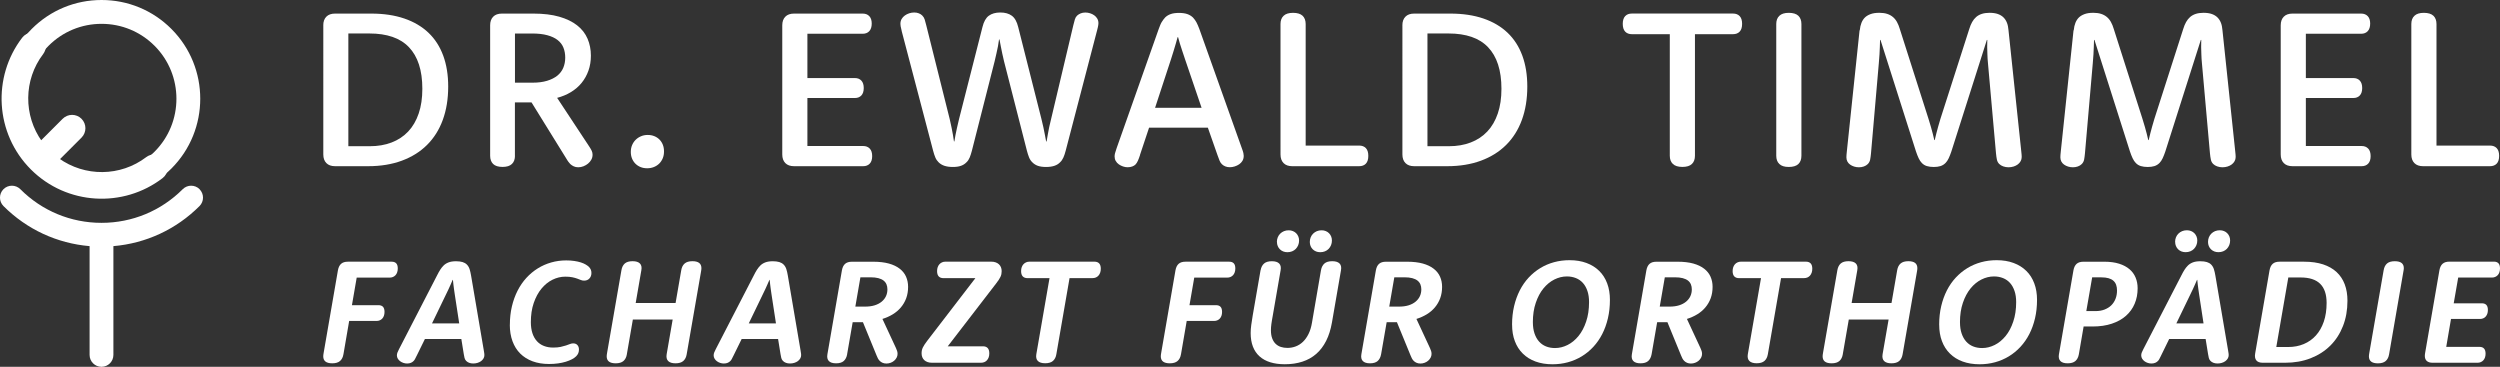 <svg xmlns="http://www.w3.org/2000/svg" id="Ebene_3" data-name="Ebene 3" viewBox="0 0 892.34 130.93"><rect x="0" y="0" width="892.34" height="130.93" fill="#333333" stroke="none"/><defs><style>      .cls-1 {        stroke-width: 0px;      }      .cls-1, .cls-2 {        fill: #fff;      }      .cls-2 {        stroke: #fff;        stroke-miterlimit: 10;      }    </style></defs><g><path class="cls-1" d="m115.39,9.04c0-1.32.36-2.34,1.09-3.08.72-.74,1.76-1.11,3.1-1.11h12.92c4.45,0,8.39.59,11.82,1.76,3.42,1.17,6.3,2.87,8.62,5.08,2.32,2.21,4.07,4.93,5.26,8.16,1.19,3.23,1.78,6.91,1.78,11.05,0,4.43-.65,8.4-1.94,11.92-1.29,3.52-3.17,6.49-5.63,8.93s-5.46,4.31-8.99,5.61-7.52,1.96-11.97,1.96h-11.86c-1.34,0-2.38-.37-3.1-1.11-.73-.74-1.09-1.77-1.09-3.08V9.04h0Zm16.56,43.15c2.9,0,5.51-.44,7.82-1.33,2.32-.88,4.29-2.19,5.93-3.92,1.63-1.73,2.88-3.87,3.75-6.44.87-2.56,1.3-5.49,1.3-8.79s-.4-6.22-1.21-8.69c-.8-2.47-2-4.53-3.58-6.18-1.58-1.65-3.54-2.88-5.89-3.68s-5.06-1.21-8.14-1.21h-7.59v40.23h7.61Z"></path><path class="cls-1" d="m183.81,55.59c0,1.26-.36,2.25-1.09,2.94-.73.7-1.84,1.05-3.34,1.05s-2.65-.35-3.36-1.05-1.07-1.68-1.07-2.94V9.04c0-1.32.36-2.34,1.09-3.08.72-.74,1.76-1.11,3.1-1.11h11.26c3.56,0,6.63.37,9.21,1.11s4.72,1.77,6.4,3.1c1.69,1.33,2.92,2.92,3.71,4.76.79,1.84,1.19,3.86,1.19,6.05,0,1.92-.29,3.7-.87,5.34-.58,1.63-1.4,3.1-2.45,4.39s-2.33,2.38-3.81,3.28c-1.49.9-3.13,1.58-4.92,2.05l11.5,17.43c.37.55.65,1.05.85,1.48s.3.9.3,1.4c0,.63-.15,1.22-.45,1.76s-.69,1.01-1.17,1.4-1.01.71-1.62.95-1.23.36-1.86.36-1.18-.11-1.64-.34c-.46-.22-.86-.49-1.21-.81-.11-.13-.22-.26-.34-.4s-.23-.27-.34-.41c-.11-.14-.22-.31-.34-.49s-.26-.41-.41-.67l-12.41-20.04h-5.93v19.05h.02Zm6.28-26.08c1.98,0,3.7-.22,5.18-.67,1.48-.45,2.69-1.06,3.66-1.83.96-.78,1.67-1.72,2.13-2.82s.69-2.31.69-3.63-.22-2.5-.65-3.57-1.13-1.97-2.07-2.7c-.95-.74-2.17-1.31-3.68-1.72-1.5-.41-3.32-.61-5.45-.61h-6.09v17.55h6.28,0Z"></path><path class="cls-1" d="m225.16,54.21c0-.87.15-1.67.45-2.39s.72-1.36,1.26-1.9,1.18-.97,1.92-1.28c.74-.32,1.54-.47,2.41-.47s1.63.14,2.35.43,1.34.7,1.86,1.23.91,1.15,1.19,1.86.41,1.5.41,2.37-.14,1.67-.43,2.39-.71,1.36-1.24,1.9c-.54.54-1.18.96-1.92,1.26s-1.54.45-2.41.45-1.66-.14-2.37-.43c-.71-.29-1.32-.69-1.84-1.21s-.92-1.13-1.21-1.84c-.29-.71-.43-1.5-.43-2.37h0Z"></path><path class="cls-1" d="m288.19,52.12h19.92c.97,0,1.75.3,2.33.91s.87,1.5.87,2.69-.29,2.08-.87,2.69-1.36.91-2.33.91h-24.7c-1.34,0-2.38-.37-3.1-1.11-.73-.74-1.09-1.77-1.09-3.08V9.04c0-1.32.36-2.34,1.09-3.08.72-.74,1.76-1.11,3.1-1.11h24.5c1,0,1.79.3,2.37.91s.87,1.49.87,2.65-.29,2.09-.87,2.71-1.37.93-2.37.93h-19.72v15.81h16.95c.97,0,1.74.3,2.31.91s.85,1.49.85,2.65-.28,2.04-.85,2.65-1.34.91-2.31.91h-16.95v17.15h0Z"></path><path class="cls-1" d="m321.87,11.14c-.21-.87-.34-1.46-.4-1.78-.05-.32-.08-.59-.08-.83,0-.66.14-1.24.43-1.74.29-.5.67-.92,1.15-1.26s1-.61,1.58-.79,1.16-.28,1.74-.28c.63,0,1.19.1,1.68.3.49.2.89.45,1.21.77.42.42.71.9.87,1.42s.34,1.2.55,2.02l8.39,33.55c.26,1.11.49,2.13.67,3.08s.34,1.79.48,2.53c.13.87.25,1.65.36,2.33h.16c.13-.66.26-1.42.39-2.29.16-.71.33-1.55.53-2.51s.44-2.01.73-3.14l8.37-32.88c.47-1.92,1.23-3.27,2.27-4.03,1.04-.76,2.4-1.15,4.09-1.15s3.06.38,4.11,1.15c1.05.76,1.82,2.12,2.29,4.07l8.27,32.72c.26,1.05.5,2.06.71,3.02s.38,1.82.52,2.59c.16.87.32,1.7.47,2.49h.16c.13-.79.28-1.62.43-2.49.13-.76.3-1.63.49-2.59.2-.96.43-1.94.69-2.94l7.93-33.47c.21-.84.4-1.53.55-2.07s.42-.99.79-1.36c.37-.34.8-.61,1.3-.81.5-.2,1.05-.3,1.66-.3.55,0,1.11.09,1.66.26s1.05.41,1.5.73.81.71,1.09,1.19.41,1.01.41,1.62c0,.11,0,.22-.02.34-.01.12-.03.28-.06.47-.03.2-.07.43-.14.71s-.15.63-.26,1.05l-11.21,42.96c-.24.92-.51,1.73-.81,2.41s-.69,1.25-1.17,1.7c-.55.58-1.24,1.01-2.07,1.28-.83.28-1.83.41-2.98.41s-2.13-.14-2.9-.41c-.78-.28-1.44-.7-2-1.28-.47-.45-.85-1.01-1.13-1.7-.28-.68-.53-1.48-.77-2.37l-8.19-32.01c-.24-.92-.45-1.84-.63-2.77s-.36-1.77-.51-2.53c-.16-.87-.32-1.69-.47-2.45h-.16c-.13.79-.26,1.62-.39,2.49l-.53,2.49c-.2.92-.41,1.86-.65,2.81l-8.13,31.97c-.24.9-.49,1.69-.77,2.37s-.65,1.25-1.13,1.7c-.55.58-1.22,1.01-2,1.28-.78.28-1.75.41-2.9.41s-2.15-.14-2.98-.41c-.83-.28-1.54-.7-2.11-1.28-.47-.45-.86-1.01-1.15-1.7-.29-.68-.55-1.49-.79-2.41l-11.2-42.64v-.02Z"></path><path class="cls-1" d="m406.93,55.32c-.29.87-.55,1.57-.79,2.09s-.51.96-.83,1.3c-.29.29-.67.53-1.15.71s-1.03.28-1.66.28c-.55,0-1.1-.09-1.64-.28-.54-.18-1.04-.43-1.5-.75s-.83-.72-1.11-1.21-.41-1.03-.41-1.64c0-.34.05-.7.14-1.07s.28-.97.57-1.82l15.03-42.56c.18-.47.36-.92.51-1.32s.34-.78.53-1.11.4-.63.59-.89.41-.53.65-.79c.55-.55,1.23-.97,2.02-1.24.79-.28,1.78-.41,2.96-.41s2.14.14,2.94.41c.8.28,1.48.69,2.04,1.24.24.26.45.53.65.79s.39.56.57.89.36.7.53,1.11.35.85.53,1.32l15.12,42.44c.32.84.51,1.45.59,1.82s.12.7.12.99c0,.68-.15,1.28-.45,1.78-.3.5-.69.92-1.17,1.24s-1.01.59-1.6.77-1.17.28-1.72.28c-.61,0-1.15-.1-1.64-.3-.49-.2-.9-.47-1.24-.81-.32-.32-.58-.72-.79-1.21-.21-.49-.46-1.15-.75-2l-3.44-9.8h-20.98l-3.24,9.72.02.03Zm21.96-16.84l-5.9-17.32c-.37-1.08-.71-2.09-1.01-3.02-.3-.93-.57-1.77-.81-2.51-.26-.84-.49-1.63-.67-2.37h-.16c-.21.74-.43,1.53-.67,2.37-.21.74-.46,1.57-.75,2.51-.29.93-.61,1.94-.95,3.02l-5.68,17.32h16.6Z"></path><path class="cls-1" d="m485.12,51.96c1.03,0,1.83.3,2.41.91.58.61.87,1.53.87,2.77s-.29,2.16-.87,2.77c-.58.61-1.38.91-2.41.91h-23.87c-1.34,0-2.38-.37-3.1-1.11-.73-.74-1.09-1.77-1.09-3.08V8.57c0-1.26.37-2.25,1.11-2.94.74-.7,1.86-1.05,3.36-1.05s2.69.35,3.42,1.05c.72.7,1.09,1.68,1.09,2.94v43.39h19.09,0Z"></path><path class="cls-1" d="m500.56,9.04c0-1.32.36-2.34,1.09-3.08.72-.74,1.76-1.11,3.1-1.11h12.92c4.45,0,8.39.59,11.82,1.76,3.42,1.17,6.3,2.87,8.62,5.08s4.07,4.93,5.26,8.16,1.78,6.91,1.78,11.05c0,4.43-.65,8.4-1.94,11.92-1.29,3.52-3.17,6.49-5.63,8.93s-5.46,4.31-8.99,5.61c-3.53,1.3-7.52,1.96-11.97,1.96h-11.86c-1.34,0-2.38-.37-3.1-1.11-.73-.74-1.09-1.77-1.09-3.08V9.04h-.01Zm16.56,43.15c2.9,0,5.51-.44,7.82-1.33,2.32-.88,4.29-2.19,5.93-3.92,1.63-1.73,2.88-3.87,3.75-6.44.87-2.56,1.3-5.49,1.3-8.79s-.4-6.22-1.21-8.69c-.8-2.47-2-4.53-3.58-6.18-1.58-1.65-3.54-2.88-5.89-3.68-2.35-.8-5.06-1.21-8.14-1.21h-7.59v40.23h7.61Z"></path><path class="cls-1" d="m582.46,12.2c-1,0-1.79-.3-2.37-.91s-.87-1.53-.87-2.77.29-2.16.87-2.77,1.37-.91,2.37-.91h36.12c1,0,1.79.3,2.37.91s.87,1.53.87,2.77-.29,2.16-.87,2.77-1.37.91-2.37.91h-13.59v43.39c0,1.26-.36,2.25-1.09,2.94-.73.7-1.85,1.05-3.38,1.05s-2.66-.35-3.4-1.05c-.74-.7-1.11-1.68-1.11-2.94V12.2h-13.56.01Z"></path><path class="cls-1" d="m634.01,8.57c0-1.26.37-2.25,1.11-2.94.74-.7,1.86-1.05,3.36-1.05s2.69.35,3.42,1.05c.72.7,1.09,1.68,1.09,2.94v47.03c0,1.26-.36,2.25-1.09,2.94-.73.7-1.86,1.05-3.42,1.05s-2.62-.35-3.36-1.05c-.74-.7-1.11-1.68-1.11-2.94V8.57Z"></path><path class="cls-1" d="m663.82,10.82c.1-1.05.31-1.95.61-2.69s.7-1.36,1.2-1.86,1.18-.91,2.03-1.23c.86-.32,1.9-.47,3.14-.47,1.08,0,2.01.13,2.78.38.78.25,1.45.61,2.03,1.09.58.47,1.07,1.07,1.48,1.8s.74,1.55,1.01,2.47l10.27,32.17c.32.97.6,1.92.85,2.83s.47,1.71.65,2.39c.21.82.4,1.58.55,2.29h.16c.16-.71.34-1.48.55-2.29.18-.68.4-1.48.63-2.37s.51-1.84.83-2.85l10.31-32.13c.29-.95.63-1.78,1.03-2.49s.88-1.31,1.44-1.8c.57-.49,1.24-.86,2.02-1.11s1.69-.38,2.75-.38c1.16,0,2.15.14,2.97.43.82.29,1.49.7,2.02,1.23.53.53.94,1.17,1.23,1.92s.47,1.64.55,2.67l4.55,43.15c.05.47.09.87.12,1.19.03.32.04.61.04.87,0,.55-.13,1.05-.38,1.5s-.59.83-1.01,1.15-.92.57-1.48.75c-.57.18-1.18.28-1.84.28s-1.28-.11-1.88-.32c-.59-.21-1.07-.5-1.44-.87-.42-.42-.7-.95-.83-1.58-.13-.63-.24-1.38-.32-2.25l-2.86-32.09c-.11-1.08-.17-2.12-.2-3.12s-.05-1.88-.08-2.65c0-.9.01-1.75.04-2.57h-.16l-12.65,39.76c-.32.95-.64,1.77-.97,2.47-.33.7-.71,1.26-1.13,1.68-.53.53-1.13.9-1.8,1.11s-1.47.32-2.39.32-1.77-.11-2.47-.32c-.7-.21-1.3-.58-1.8-1.11-.42-.42-.8-.98-1.13-1.68s-.65-1.52-.97-2.47l-12.65-39.76h-.16c0,.79-.03,1.63-.08,2.53-.03.76-.07,1.64-.12,2.63s-.13,2.04-.24,3.14l-2.79,32.13c-.08.87-.18,1.62-.3,2.25s-.4,1.17-.85,1.62c-.37.37-.83.65-1.38.85s-1.15.3-1.78.3-1.18-.09-1.72-.26c-.54-.17-1.02-.41-1.44-.71-.42-.3-.74-.67-.97-1.11-.22-.43-.34-.93-.34-1.48,0-.29.01-.59.04-.91.03-.32.07-.72.12-1.23l4.54-43.19h.07Z"></path><path class="cls-1" d="m740.19,10.82c.1-1.05.31-1.95.61-2.69s.7-1.36,1.2-1.86,1.18-.91,2.03-1.23c.86-.32,1.9-.47,3.14-.47,1.08,0,2.01.13,2.78.38.78.25,1.45.61,2.03,1.09.58.47,1.07,1.07,1.48,1.8s.74,1.55,1.01,2.47l10.27,32.17c.32.97.6,1.92.85,2.83s.47,1.71.65,2.39c.21.82.4,1.58.55,2.29h.16c.16-.71.34-1.48.55-2.29.18-.68.4-1.48.63-2.37.24-.9.51-1.84.83-2.85l10.31-32.13c.29-.95.63-1.78,1.03-2.49s.88-1.31,1.44-1.8c.57-.49,1.24-.86,2.02-1.11s1.69-.38,2.75-.38c1.16,0,2.15.14,2.97.43.82.29,1.49.7,2.02,1.23.53.53.94,1.17,1.23,1.92s.47,1.64.55,2.67l4.55,43.15c.05.47.09.87.12,1.19.03.32.04.61.04.87,0,.55-.13,1.05-.38,1.5s-.59.83-1.01,1.15-.92.57-1.48.75c-.57.18-1.18.28-1.84.28s-1.28-.11-1.88-.32c-.59-.21-1.07-.5-1.44-.87-.42-.42-.7-.95-.83-1.58-.13-.63-.24-1.38-.32-2.25l-2.86-32.09c-.11-1.08-.17-2.12-.2-3.12s-.05-1.88-.08-2.65c0-.9.01-1.75.04-2.57h-.16l-12.65,39.76c-.32.95-.64,1.77-.97,2.47-.33.7-.71,1.26-1.13,1.68-.53.53-1.13.9-1.8,1.11s-1.47.32-2.39.32-1.77-.11-2.47-.32c-.7-.21-1.3-.58-1.8-1.11-.42-.42-.8-.98-1.13-1.68s-.65-1.52-.97-2.47l-12.65-39.76h-.16c0,.79-.03,1.63-.08,2.53-.03.76-.07,1.64-.12,2.63s-.13,2.04-.24,3.14l-2.79,32.13c-.08.87-.18,1.62-.3,2.25s-.4,1.17-.85,1.62c-.37.37-.83.65-1.38.85s-1.15.3-1.78.3-1.18-.09-1.72-.26c-.54-.17-1.02-.41-1.44-.71-.42-.3-.74-.67-.97-1.11-.22-.43-.34-.93-.34-1.48,0-.29.01-.59.04-.91.03-.32.07-.72.12-1.23l4.54-43.19h.07Z"></path><path class="cls-1" d="m823.04,52.12h19.92c.97,0,1.75.3,2.33.91s.87,1.5.87,2.69-.29,2.08-.87,2.69-1.36.91-2.33.91h-24.7c-1.34,0-2.38-.37-3.1-1.11-.73-.74-1.09-1.77-1.09-3.08V9.04c0-1.32.36-2.34,1.09-3.08.72-.74,1.76-1.11,3.1-1.11h24.5c1,0,1.79.3,2.37.91s.87,1.49.87,2.65-.29,2.09-.87,2.71-1.37.93-2.37.93h-19.72v15.81h16.95c.97,0,1.74.3,2.31.91s.85,1.49.85,2.65-.28,2.04-.85,2.65c-.57.61-1.34.91-2.31.91h-16.95v17.15h0Z"></path><path class="cls-1" d="m888.75,51.96c1.03,0,1.83.3,2.41.91.58.61.87,1.53.87,2.77s-.29,2.16-.87,2.77c-.58.61-1.38.91-2.41.91h-23.87c-1.34,0-2.38-.37-3.1-1.11-.73-.74-1.09-1.77-1.09-3.08V8.57c0-1.26.37-2.25,1.11-2.94.74-.7,1.86-1.05,3.36-1.05s2.69.35,3.42,1.05c.72.7,1.09,1.68,1.09,2.94v43.39h19.09-.01Z"></path></g><g><path class="cls-1" d="m36.25,70.48c-9.03,0-18.05-3.44-24.92-10.31C-2.41,46.43-2.41,24.07,11.33,10.32,17.99,3.66,26.84,0,36.25,0s18.27,3.66,24.92,10.32c13.74,13.74,13.74,36.1,0,49.85h0c-6.87,6.87-15.9,10.31-24.92,10.31Zm0-61.97c-7.14,0-13.86,2.78-18.91,7.83-10.42,10.42-10.42,27.39,0,37.81,5.05,5.05,11.76,7.83,18.91,7.83s13.86-2.78,18.91-7.83h0c10.42-10.42,10.42-27.39,0-37.81-5.05-5.05-11.76-7.83-18.91-7.83Z"></path><path class="cls-2" d="m58.18,57.08l-.31-.31c-1.46-1.46-3.75-1.53-5.4-.27-9.35,7.11-22.33,7.22-31.82.36l8.09-8.09c1.66-1.66,1.66-4.35,0-6.02-1.66-1.66-4.35-1.66-6.02,0l-8.09,8.09c-6.85-9.48-6.75-22.47.36-31.82,1.25-1.65,1.19-3.94-.27-5.4l-.31-.31c-1.74-1.74-4.6-1.51-6.09.44C-2.28,27.56-1.26,47.48,11.37,60.12c12.64,12.64,32.56,13.65,46.37,3.05,1.95-1.5,2.17-4.35.44-6.09Z"></path><path class="cls-1" d="m71.24,67.53c-1.66-1.66-4.35-1.66-6.02,0-7.74,7.74-18.03,12.01-28.98,12.01s-21.24-4.26-28.98-12.01c-1.66-1.66-4.36-1.66-6.02,0s-1.66,4.35,0,6.02c8.34,8.34,19.13,13.32,30.74,14.3v38.83c0,2.35,1.9,4.25,4.25,4.25s4.25-1.9,4.25-4.25v-38.83c11.61-.98,22.41-5.97,30.74-14.3,1.66-1.66,1.66-4.35,0-6.02h.02Z"></path></g><g><path class="cls-1" d="m122.58,126.46c-.17,1.05-.58,1.84-1.22,2.4-.64.55-1.56.82-2.76.82-2.15,0-3.22-.83-3.22-2.49,0-.18,0-.37.04-.58s.07-.46.12-.76l5.08-29.37c.19-1.05.57-1.82,1.14-2.32.57-.5,1.37-.75,2.42-.75h15.63c.72,0,1.26.2,1.62.59.37.39.55,1,.55,1.82,0,.51-.07.96-.21,1.37s-.34.76-.6,1.04-.57.49-.92.64c-.35.15-.73.22-1.15.22h-11.78l-1.7,9.84h9.48c.7,0,1.23.19,1.6.58s.55.99.55,1.83c0,.51-.07.96-.21,1.36s-.34.74-.59,1.01c-.25.27-.55.48-.9.63-.35.15-.72.22-1.13.22h-9.79l-2.04,11.88v.02Z"></path><path class="cls-1" d="m148.71,127.01c-.24.47-.43.84-.56,1.11s-.3.51-.51.72c-.24.26-.56.48-.94.65s-.85.26-1.39.26c-.44,0-.87-.07-1.3-.21s-.82-.34-1.16-.59c-.35-.25-.63-.56-.85-.92s-.33-.75-.33-1.19c0-.35.07-.69.2-1.02s.32-.73.56-1.2l13.57-26.31c.21-.42.41-.79.59-1.13s.36-.63.54-.9c.18-.27.35-.52.54-.76.18-.23.4-.48.64-.72.49-.49,1.09-.87,1.8-1.14s1.59-.41,2.66-.41c.94,0,1.72.1,2.34.29s1.13.49,1.53.89c.44.44.76.98.97,1.62s.39,1.44.55,2.38l4.53,26.65c.09.51.14.87.17,1.1s.04.41.04.55c0,.44-.1.84-.31,1.2s-.5.68-.86.96c-.37.27-.79.48-1.28.63-.49.15-1,.22-1.54.22s-1.02-.08-1.44-.24-.78-.38-1.07-.68-.49-.65-.59-1.06c-.1-.41-.19-.87-.27-1.37l-.87-5.39h-13l-2.94,5.99-.02.02Zm15.2-11.57l-1.58-10.31c-.1-.71-.2-1.38-.29-2s-.16-1.17-.21-1.66c-.07-.56-.12-1.08-.16-1.57h-.1c-.21.49-.44,1.01-.68,1.57-.21.49-.46,1.04-.75,1.66s-.61,1.29-.96,2l-4.98,10.31h9.71Z"></path><path class="cls-1" d="m181.99,115.93c0-2.32.24-4.5.72-6.54s1.16-3.92,2.03-5.63,1.92-3.23,3.14-4.57c1.22-1.33,2.58-2.46,4.07-3.39s3.09-1.63,4.8-2.12,3.49-.73,5.34-.73c1.06,0,2.03.06,2.91.2.87.13,1.65.3,2.33.52.68.22,1.26.47,1.73.75s.85.56,1.15.84c.3.31.52.65.67.99s.22.75.22,1.2c0,.79-.24,1.44-.72,1.95-.48.52-1.11.77-1.9.77-.4,0-.79-.07-1.15-.22-.37-.15-.79-.31-1.27-.49s-1.06-.34-1.75-.49-1.54-.22-2.55-.22c-1.57,0-3.09.37-4.57,1.1s-2.78,1.8-3.93,3.19-2.06,3.1-2.75,5.1-1.03,4.29-1.03,6.86c0,1.48.19,2.79.56,3.93s.91,2.08,1.6,2.84,1.52,1.33,2.5,1.71,2.08.58,3.3.58c1.05,0,1.94-.08,2.67-.24s1.37-.33,1.91-.51c.54-.18,1.01-.35,1.41-.51s.79-.24,1.15-.24c.66,0,1.17.21,1.53.62.36.41.54.93.54,1.56,0,.49-.08.93-.24,1.32-.16.39-.41.76-.76,1.11-.38.38-.89.74-1.52,1.07s-1.36.62-2.19.88c-.83.25-1.74.45-2.75.59s-2.07.21-3.21.21c-2.2,0-4.16-.32-5.89-.96s-3.19-1.56-4.4-2.76-2.12-2.67-2.76-4.4-.96-3.69-.96-5.89l.02.02Z"></path><path class="cls-1" d="m223.75,126.46c-.17,1.05-.58,1.84-1.22,2.4-.64.55-1.56.82-2.76.82-2.15,0-3.22-.83-3.22-2.49,0-.18,0-.37.04-.58s.07-.46.12-.76l5.1-29.4c.17-1.05.58-1.84,1.2-2.4.63-.55,1.55-.82,2.77-.82s2.08.27,2.62.81.72,1.34.52,2.41l-2.02,11.7h14.24l2.02-11.7c.17-1.05.58-1.84,1.22-2.4.64-.55,1.56-.82,2.76-.82,2.15,0,3.22.83,3.22,2.49,0,.18-.01.37-.04.58s-.07.46-.12.76l-5.1,29.4c-.17,1.05-.58,1.84-1.22,2.4-.64.55-1.56.82-2.76.82s-2.08-.27-2.62-.81-.72-1.34-.55-2.41l2.15-12.41h-14.21l-2.15,12.41h.01Z"></path><path class="cls-1" d="m261.77,127.01c-.24.47-.43.84-.56,1.11s-.3.51-.51.72c-.24.26-.56.48-.94.65s-.85.26-1.39.26c-.44,0-.87-.07-1.3-.21s-.82-.34-1.16-.59c-.35-.25-.63-.56-.85-.92s-.33-.75-.33-1.19c0-.35.07-.69.2-1.02s.32-.73.56-1.2l13.57-26.31c.21-.42.41-.79.59-1.13s.36-.63.54-.9c.18-.27.35-.52.54-.76.18-.23.4-.48.64-.72.49-.49,1.09-.87,1.8-1.14s1.59-.41,2.66-.41c.94,0,1.72.1,2.34.29s1.13.49,1.53.89c.44.44.76.98.97,1.62s.39,1.44.55,2.38l4.53,26.65c.09.51.14.87.17,1.1s.04.41.04.55c0,.44-.1.84-.31,1.2s-.5.68-.86.96c-.37.27-.79.48-1.28.63-.49.15-1,.22-1.54.22s-1.02-.08-1.44-.24-.78-.38-1.07-.68-.49-.65-.59-1.06-.19-.87-.27-1.37l-.87-5.39h-13l-2.94,5.99-.02.02Zm15.2-11.57l-1.58-10.31c-.1-.71-.2-1.38-.29-2s-.16-1.17-.21-1.66c-.07-.56-.12-1.08-.16-1.57h-.1c-.21.49-.44,1.01-.68,1.57-.21.49-.46,1.04-.75,1.66s-.61,1.29-.96,2l-4.98,10.31h9.71Z"></path><path class="cls-1" d="m302.38,126.46c-.19,1.05-.6,1.84-1.22,2.4-.62.55-1.53.82-2.74.82s-2.04-.27-2.57-.81-.7-1.34-.52-2.41l5.18-29.97c.19-1.05.57-1.82,1.14-2.32s1.37-.75,2.42-.75h7.64c2.15,0,4,.22,5.56.65s2.85,1.05,3.87,1.85c1.02.79,1.78,1.74,2.26,2.84s.73,2.31.73,3.64c0,1.48-.23,2.84-.68,4.06s-1.09,2.31-1.9,3.27-1.78,1.78-2.89,2.46-2.35,1.23-3.69,1.65l4.82,10.37c.17.38.31.74.42,1.06.1.32.16.67.16,1.04,0,.49-.11.94-.34,1.36s-.52.79-.89,1.1-.79.56-1.27.73-.97.26-1.48.26-.96-.09-1.36-.26-.74-.4-1.02-.68-.5-.58-.67-.92-.32-.67-.46-1.02l-4.87-11.88h-3.66l-1.99,11.47h.02Zm6.41-17.02c1.31,0,2.46-.16,3.44-.47s1.82-.75,2.49-1.31,1.18-1.21,1.52-1.95.51-1.55.51-2.42c0-.66-.11-1.26-.33-1.79s-.57-.98-1.05-1.36c-.48-.37-1.1-.66-1.87-.86s-1.71-.3-2.83-.3h-3.56l-1.81,10.47h3.49Z"></path><path class="cls-1" d="m336.74,99.28c-.73,0-1.29-.21-1.68-.62-.38-.41-.58-1.04-.58-1.9,0-.52.07-.99.22-1.4s.35-.76.62-1.05c.26-.29.57-.51.93-.67s.75-.24,1.16-.24h16.41c.59,0,1.12.08,1.58.25s.85.4,1.16.69.55.65.72,1.06c.17.41.25.87.25,1.38,0,.38-.04.74-.1,1.07s-.19.67-.35,1.01c-.17.34-.38.7-.63,1.09s-.56.81-.93,1.28l-17.23,22.38h12.57c.73,0,1.29.21,1.68.62.38.41.58,1.04.58,1.9,0,.52-.07.99-.22,1.41s-.35.77-.62,1.06c-.26.29-.58.51-.94.66-.37.15-.76.22-1.18.22h-17.49c-.61,0-1.15-.08-1.61-.25s-.85-.4-1.16-.69-.55-.65-.71-1.06-.24-.87-.24-1.38c0-.38.04-.74.1-1.06.07-.32.18-.65.34-.99.16-.34.37-.7.63-1.09s.58-.82.94-1.31l17.2-22.38h-11.44.02Z"></path><path class="cls-1" d="m366.75,99.28c-.73,0-1.3-.21-1.69-.62s-.59-1.04-.59-1.9c0-.52.07-.99.22-1.4s.35-.76.62-1.05c.26-.29.58-.51.94-.67s.76-.24,1.18-.24h23.22c.73,0,1.29.21,1.68.62.38.41.58,1.04.58,1.9,0,.52-.07.99-.22,1.41s-.35.77-.62,1.06c-.26.29-.57.51-.93.66s-.75.22-1.16.22h-8.22l-4.71,27.17c-.17,1.05-.58,1.84-1.22,2.4-.64.55-1.56.82-2.76.82s-2.08-.27-2.62-.81-.72-1.34-.55-2.41l4.71-27.17h-7.86Z"></path><path class="cls-1" d="m421.53,126.46c-.17,1.05-.58,1.84-1.22,2.4-.64.55-1.56.82-2.76.82-2.15,0-3.22-.83-3.22-2.49,0-.18.01-.37.04-.58s.07-.46.12-.76l5.08-29.37c.19-1.05.57-1.82,1.14-2.32s1.37-.75,2.42-.75h15.63c.72,0,1.26.2,1.62.59.37.39.55,1,.55,1.82,0,.51-.07.96-.21,1.37-.14.41-.34.76-.6,1.04s-.57.49-.92.64-.73.22-1.15.22h-11.78l-1.7,9.84h9.48c.7,0,1.23.19,1.6.58s.55.99.55,1.83c0,.51-.07.96-.21,1.36-.14.4-.34.74-.59,1.01-.25.27-.55.48-.9.63-.35.15-.72.22-1.13.22h-9.79l-2.04,11.88v.02Z"></path><path class="cls-1" d="m449.96,96.46c.19-1.05.6-1.84,1.23-2.4.63-.55,1.55-.82,2.77-.82s2.08.27,2.62.81.71,1.34.52,2.41l-2.83,16.36c-.1.56-.2,1.07-.27,1.53-.08.46-.14.9-.2,1.31-.05.41-.09.79-.12,1.15s-.04.72-.04,1.09c0,1.12.15,2.07.45,2.87.3.8.71,1.45,1.23,1.95s1.14.88,1.86,1.11c.71.23,1.5.35,2.36.35,1.03,0,2.02-.18,2.96-.54s1.8-.9,2.57-1.64,1.43-1.66,1.99-2.79c.56-1.13.97-2.47,1.23-4.02l3.22-18.74c.19-1.05.6-1.84,1.23-2.4.63-.55,1.55-.82,2.77-.82s2.08.27,2.62.81.71,1.34.52,2.41l-3.22,18.61c-.44,2.53-1.13,4.73-2.08,6.61-.95,1.87-2.13,3.43-3.55,4.66-1.41,1.23-3.06,2.15-4.94,2.76-1.87.61-3.97.92-6.27.92-1.96,0-3.69-.24-5.2-.71s-2.78-1.17-3.82-2.11c-1.04-.93-1.82-2.09-2.36-3.48-.53-1.39-.8-3-.8-4.83,0-.91.07-1.87.21-2.89.14-1.02.31-2.15.52-3.39l2.8-16.15h.02Zm5.81-10.1c0-.59.1-1.14.31-1.65s.5-.95.88-1.32.82-.67,1.34-.88c.51-.21,1.08-.31,1.69-.31.54,0,1.04.09,1.49.28.45.18.84.44,1.17.77.32.33.58.71.76,1.15.19.44.28.92.28,1.44,0,.59-.1,1.15-.31,1.66s-.5.96-.86,1.33c-.37.38-.81.67-1.32.88-.52.21-1.08.31-1.69.31-.54,0-1.04-.09-1.49-.27-.45-.19-.85-.44-1.18-.77s-.59-.72-.77-1.16c-.19-.45-.28-.93-.28-1.45h-.02Zm11.75,0c0-.59.1-1.14.31-1.65s.5-.95.88-1.32.82-.67,1.33-.88c.52-.21,1.08-.31,1.69-.31.54,0,1.04.09,1.49.28.45.18.84.44,1.16.77.32.33.58.71.76,1.15.18.44.27.92.27,1.44,0,.59-.1,1.15-.31,1.66s-.5.96-.86,1.33c-.37.38-.81.67-1.32.88s-1.08.31-1.69.31c-.54,0-1.04-.09-1.49-.27-.45-.19-.85-.44-1.18-.77s-.59-.72-.77-1.16c-.18-.45-.27-.93-.27-1.45h0Z"></path><path class="cls-1" d="m492.96,126.46c-.19,1.05-.6,1.84-1.22,2.4-.62.55-1.53.82-2.73.82s-2.04-.27-2.57-.81-.7-1.34-.52-2.41l5.18-29.97c.19-1.05.57-1.82,1.14-2.32s1.37-.75,2.42-.75h7.64c2.15,0,4,.22,5.56.65,1.56.44,2.86,1.05,3.87,1.85,1.02.79,1.78,1.74,2.27,2.84s.73,2.31.73,3.64c0,1.48-.23,2.84-.68,4.06s-1.09,2.31-1.9,3.27-1.77,1.78-2.89,2.46-2.35,1.23-3.69,1.65l4.82,10.37c.18.38.31.74.42,1.06.1.32.16.67.16,1.04,0,.49-.11.94-.34,1.36s-.52.79-.89,1.1-.79.56-1.27.73c-.48.18-.97.26-1.48.26s-.96-.09-1.36-.26-.74-.4-1.02-.68-.5-.58-.67-.92c-.17-.33-.32-.67-.46-1.02l-4.87-11.88h-3.66l-1.99,11.47h0Zm6.41-17.02c1.31,0,2.46-.16,3.44-.47s1.81-.75,2.48-1.31,1.18-1.21,1.52-1.95.51-1.55.51-2.42c0-.66-.11-1.26-.33-1.79-.22-.53-.57-.98-1.05-1.36-.48-.37-1.11-.66-1.87-.86-.77-.2-1.71-.3-2.83-.3h-3.56l-1.81,10.47h3.5Z"></path><path class="cls-1" d="m539.71,115.88c0-2.34.24-4.53.72-6.58s1.16-3.93,2.03-5.64,1.93-3.23,3.17-4.57c1.24-1.33,2.62-2.46,4.14-3.39s3.15-1.63,4.91-2.11c1.75-.48,3.6-.72,5.54-.72,2.25,0,4.27.33,6.05.99s3.29,1.6,4.54,2.83c1.25,1.22,2.2,2.71,2.85,4.46.66,1.75.98,3.71.98,5.88,0,2.34-.24,4.53-.72,6.58s-1.16,3.93-2.03,5.63c-.87,1.7-1.93,3.22-3.17,4.56s-2.62,2.47-4.14,3.39-3.16,1.63-4.92,2.11-3.6.72-5.52.72c-2.25,0-4.27-.33-6.05-.98-1.78-.65-3.29-1.59-4.54-2.83-1.25-1.23-2.2-2.71-2.85-4.45-.66-1.74-.98-3.7-.98-5.88h0Zm7.43-.84c0,1.5.19,2.82.58,3.97.38,1.14.92,2.1,1.61,2.88s1.52,1.36,2.48,1.75c.97.39,2.05.59,3.23.59,1.54,0,3.03-.37,4.49-1.1,1.46-.73,2.75-1.8,3.89-3.19s2.05-3.11,2.73-5.15c.69-2.03,1.04-4.35,1.04-6.95,0-1.5-.19-2.82-.58-3.97-.38-1.14-.92-2.1-1.61-2.87-.69-.77-1.52-1.35-2.5-1.74s-2.05-.59-3.22-.59c-1.54,0-3.03.37-4.49,1.1-1.46.73-2.75,1.8-3.89,3.19s-2.05,3.11-2.73,5.13c-.69,2.02-1.04,4.34-1.04,6.94h.01Z"></path><path class="cls-1" d="m589.51,126.46c-.19,1.05-.6,1.84-1.22,2.4-.62.55-1.53.82-2.73.82s-2.04-.27-2.57-.81-.7-1.34-.52-2.41l5.18-29.97c.19-1.05.57-1.82,1.14-2.32s1.37-.75,2.42-.75h7.64c2.15,0,4,.22,5.56.65,1.56.44,2.86,1.05,3.87,1.85,1.02.79,1.78,1.74,2.27,2.84s.73,2.31.73,3.64c0,1.48-.23,2.84-.68,4.06s-1.09,2.31-1.9,3.27-1.77,1.78-2.89,2.46-2.35,1.23-3.69,1.65l4.82,10.37c.18.38.31.74.42,1.06.1.32.16.67.16,1.04,0,.49-.11.94-.34,1.36s-.52.79-.89,1.1-.79.56-1.27.73c-.48.18-.97.26-1.48.26s-.96-.09-1.36-.26-.74-.4-1.02-.68-.5-.58-.67-.92c-.17-.33-.32-.67-.46-1.02l-4.87-11.88h-3.66l-1.99,11.47h0Zm6.41-17.02c1.31,0,2.46-.16,3.44-.47s1.81-.75,2.48-1.31,1.18-1.21,1.52-1.95.51-1.55.51-2.42c0-.66-.11-1.26-.33-1.79-.22-.53-.57-.98-1.05-1.36-.48-.37-1.11-.66-1.87-.86-.77-.2-1.71-.3-2.83-.3h-3.56l-1.81,10.47h3.5Z"></path><path class="cls-1" d="m620.72,99.28c-.73,0-1.3-.21-1.69-.62s-.59-1.04-.59-1.9c0-.52.07-.99.22-1.4.15-.41.35-.76.61-1.05s.58-.51.94-.67.76-.24,1.18-.24h23.22c.73,0,1.29.21,1.68.62.38.41.58,1.04.58,1.9,0,.52-.07.99-.22,1.41-.15.42-.35.77-.61,1.06s-.57.51-.93.66-.75.22-1.17.22h-8.22l-4.71,27.17c-.18,1.05-.58,1.84-1.22,2.4-.64.55-1.56.82-2.76.82s-2.08-.27-2.62-.81-.72-1.34-.55-2.41l4.71-27.17h-7.85Z"></path><path class="cls-1" d="m657.76,126.46c-.18,1.05-.58,1.84-1.22,2.4-.64.55-1.56.82-2.76.82-2.15,0-3.22-.83-3.22-2.49,0-.18.01-.37.04-.58.02-.21.06-.46.12-.76l5.1-29.4c.18-1.05.58-1.84,1.2-2.4.63-.55,1.55-.82,2.77-.82s2.08.27,2.62.81.71,1.34.52,2.41l-2.02,11.7h14.24l2.02-11.7c.18-1.05.58-1.84,1.22-2.4.64-.55,1.56-.82,2.76-.82,2.15,0,3.22.83,3.22,2.49,0,.18-.01.37-.04.58-.02.21-.06.46-.12.76l-5.1,29.4c-.18,1.05-.58,1.84-1.22,2.4-.64.55-1.56.82-2.76.82s-2.08-.27-2.62-.81-.72-1.34-.55-2.41l2.15-12.41h-14.21l-2.15,12.41h0Z"></path><path class="cls-1" d="m692.16,115.88c0-2.34.24-4.53.72-6.58s1.16-3.93,2.03-5.64,1.93-3.23,3.17-4.57c1.24-1.33,2.62-2.46,4.14-3.39s3.15-1.63,4.91-2.11c1.75-.48,3.6-.72,5.54-.72,2.25,0,4.27.33,6.05.99s3.29,1.6,4.54,2.83c1.25,1.22,2.2,2.71,2.85,4.46.66,1.75.98,3.71.98,5.88,0,2.34-.24,4.53-.72,6.58s-1.16,3.93-2.03,5.63c-.87,1.7-1.93,3.22-3.17,4.56s-2.62,2.47-4.14,3.39-3.16,1.63-4.92,2.11-3.6.72-5.52.72c-2.25,0-4.27-.33-6.05-.98-1.78-.65-3.29-1.59-4.54-2.83-1.25-1.23-2.2-2.71-2.85-4.45-.66-1.74-.98-3.7-.98-5.88h0Zm7.43-.84c0,1.5.19,2.82.58,3.97.38,1.14.92,2.1,1.61,2.88s1.52,1.36,2.48,1.75c.97.39,2.05.59,3.23.59,1.54,0,3.03-.37,4.49-1.1,1.46-.73,2.75-1.8,3.89-3.19s2.05-3.11,2.73-5.15c.69-2.03,1.04-4.35,1.04-6.95,0-1.5-.19-2.82-.58-3.97-.38-1.14-.92-2.1-1.61-2.87-.69-.77-1.52-1.35-2.5-1.74s-2.05-.59-3.22-.59c-1.54,0-3.03.37-4.49,1.1-1.46.73-2.75,1.8-3.89,3.19-1.13,1.4-2.05,3.11-2.73,5.13-.69,2.02-1.04,4.34-1.04,6.94h.01Z"></path><path class="cls-1" d="m743.72,116.54c-.3,1.66-.58,3.31-.85,4.96-.27,1.65-.55,3.3-.85,4.96-.19,1.05-.6,1.84-1.23,2.4-.63.55-1.55.82-2.77.82s-2.07-.27-2.59-.81-.7-1.34-.52-2.41l5.18-29.97c.19-1.05.57-1.82,1.14-2.32s1.37-.75,2.42-.75h7.51c2.01,0,3.75.24,5.24.71s2.71,1.13,3.69,1.96,1.71,1.84,2.19,3,.72,2.43.72,3.81c0,2.01-.35,3.84-1.06,5.51-.7,1.67-1.74,3.1-3.1,4.31-1.36,1.21-3.04,2.14-5.04,2.81s-4.29,1.01-6.87,1.01h-3.21Zm4.27-5.5c1.17,0,2.23-.18,3.17-.54s1.75-.86,2.41-1.5,1.17-1.42,1.53-2.32c.36-.9.54-1.89.54-2.97,0-.77-.1-1.44-.31-2.03s-.54-1.08-.99-1.48-1.04-.7-1.74-.9c-.71-.2-1.55-.3-2.53-.3h-3.3l-2.09,12.04h3.32,0Z"></path><path class="cls-1" d="m771.32,127.01c-.24.47-.43.84-.56,1.11s-.3.51-.51.72c-.24.26-.56.48-.94.65s-.85.26-1.39.26c-.44,0-.87-.07-1.3-.21s-.82-.34-1.16-.59c-.35-.25-.63-.56-.85-.92s-.33-.75-.33-1.19c0-.35.07-.69.2-1.02s.32-.73.56-1.2l13.57-26.31c.21-.42.4-.79.59-1.13s.36-.63.54-.9c.18-.27.35-.52.54-.76.18-.23.4-.48.64-.72.49-.49,1.09-.87,1.79-1.14.71-.27,1.59-.41,2.66-.41.94,0,1.72.1,2.34.29s1.13.49,1.53.89c.43.44.76.98.97,1.62s.39,1.44.55,2.38l4.53,26.65c.09.51.14.87.17,1.1.03.23.04.41.04.55,0,.44-.1.84-.31,1.2s-.5.68-.86.96c-.37.27-.79.48-1.28.63-.49.15-1,.22-1.54.22s-1.02-.08-1.44-.24-.78-.38-1.07-.68-.49-.65-.59-1.06c-.09-.41-.19-.87-.27-1.37l-.87-5.39h-13.01l-2.93,5.99v.02Zm5.05-40.66c0-.59.1-1.14.31-1.65s.5-.95.88-1.32.82-.67,1.34-.88c.51-.21,1.08-.31,1.69-.31.54,0,1.04.09,1.49.28.45.18.84.44,1.17.77.32.33.58.71.76,1.15.19.44.28.92.28,1.44,0,.59-.1,1.15-.31,1.66s-.5.96-.86,1.33c-.37.38-.81.67-1.32.88-.52.21-1.08.31-1.69.31-.54,0-1.04-.09-1.49-.27-.45-.19-.85-.44-1.18-.77s-.59-.72-.77-1.16c-.19-.45-.28-.93-.28-1.45h-.02Zm10.15,29.08l-1.57-10.31c-.1-.71-.2-1.38-.29-2-.09-.62-.16-1.17-.21-1.66-.07-.56-.12-1.08-.16-1.57h-.1c-.21.49-.44,1.01-.68,1.57-.21.49-.46,1.04-.75,1.66s-.61,1.29-.96,2l-4.98,10.31h9.7,0Zm1.6-29.08c0-.59.1-1.14.31-1.65s.5-.95.88-1.32.82-.67,1.33-.88c.52-.21,1.08-.31,1.69-.31.54,0,1.04.09,1.49.28.45.18.84.44,1.16.77.32.33.58.71.76,1.15s.27.92.27,1.44c0,.59-.1,1.15-.31,1.66s-.5.96-.86,1.33c-.37.38-.81.67-1.32.88s-1.08.31-1.69.31c-.54,0-1.04-.09-1.49-.27-.45-.19-.85-.44-1.18-.77s-.59-.72-.77-1.16c-.18-.45-.27-.93-.27-1.45h0Z"></path><path class="cls-1" d="m810.08,96.48c.19-1.05.57-1.82,1.14-2.32s1.37-.75,2.42-.75h8.8c2.57,0,4.81.32,6.74.95,1.93.64,3.54,1.55,4.83,2.75,1.29,1.19,2.26,2.66,2.91,4.38s.97,3.67.97,5.84c0,3.32-.53,6.34-1.6,9.06s-2.57,5.05-4.53,6.99-4.3,3.44-7.03,4.5c-2.73,1.07-5.77,1.6-9.12,1.6h-7.96c-1.07,0-1.83-.28-2.29-.85-.46-.57-.6-1.39-.41-2.47l5.13-29.69h0Zm6.68,27.38c2.01,0,3.85-.35,5.52-1.05,1.68-.7,3.12-1.71,4.33-3.05,1.21-1.33,2.15-2.98,2.83-4.93.67-1.96,1.01-4.19,1.01-6.7,0-3.04-.76-5.31-2.29-6.82-1.53-1.51-3.85-2.27-6.98-2.27h-4.4l-4.29,24.82h4.27,0Z"></path><path class="cls-1" d="m850.82,96.43c.18-1.05.58-1.84,1.2-2.38s1.55-.81,2.77-.81c2.15,0,3.22.83,3.22,2.49,0,.18-.02.37-.05.58s-.08.46-.13.76l-5.08,29.4c-.18,1.05-.58,1.84-1.22,2.4-.64.55-1.56.82-2.76.82-2.15,0-3.22-.83-3.22-2.49,0-.18.01-.37.04-.58.02-.21.06-.46.12-.76l5.1-29.42h.01Z"></path><path class="cls-1" d="m873.16,123.81h11.83c.73,0,1.28.2,1.65.6s.55,1.01.55,1.83c0,.51-.07.96-.21,1.36s-.34.74-.6,1.02-.57.49-.92.64-.73.22-1.15.22h-16.02c-.91,0-1.6-.21-2.07-.63s-.71-1.02-.71-1.81c0-.19,0-.37.03-.54.02-.17.04-.34.08-.54l5.1-29.5c.19-1.05.57-1.82,1.14-2.32s1.37-.75,2.42-.75h15.89c.71,0,1.26.2,1.62.59.37.39.55,1,.55,1.82,0,.51-.07.96-.21,1.37s-.34.76-.6,1.04-.57.49-.92.64-.73.22-1.15.22h-12.04l-1.6,9.19h10.05c.7,0,1.23.19,1.6.58s.55.99.55,1.81c0,.51-.07.96-.21,1.35-.14.39-.34.73-.59,1.01s-.55.49-.9.63-.72.21-1.13.21h-10.34l-1.7,9.95h.01Z"></path></g></svg>